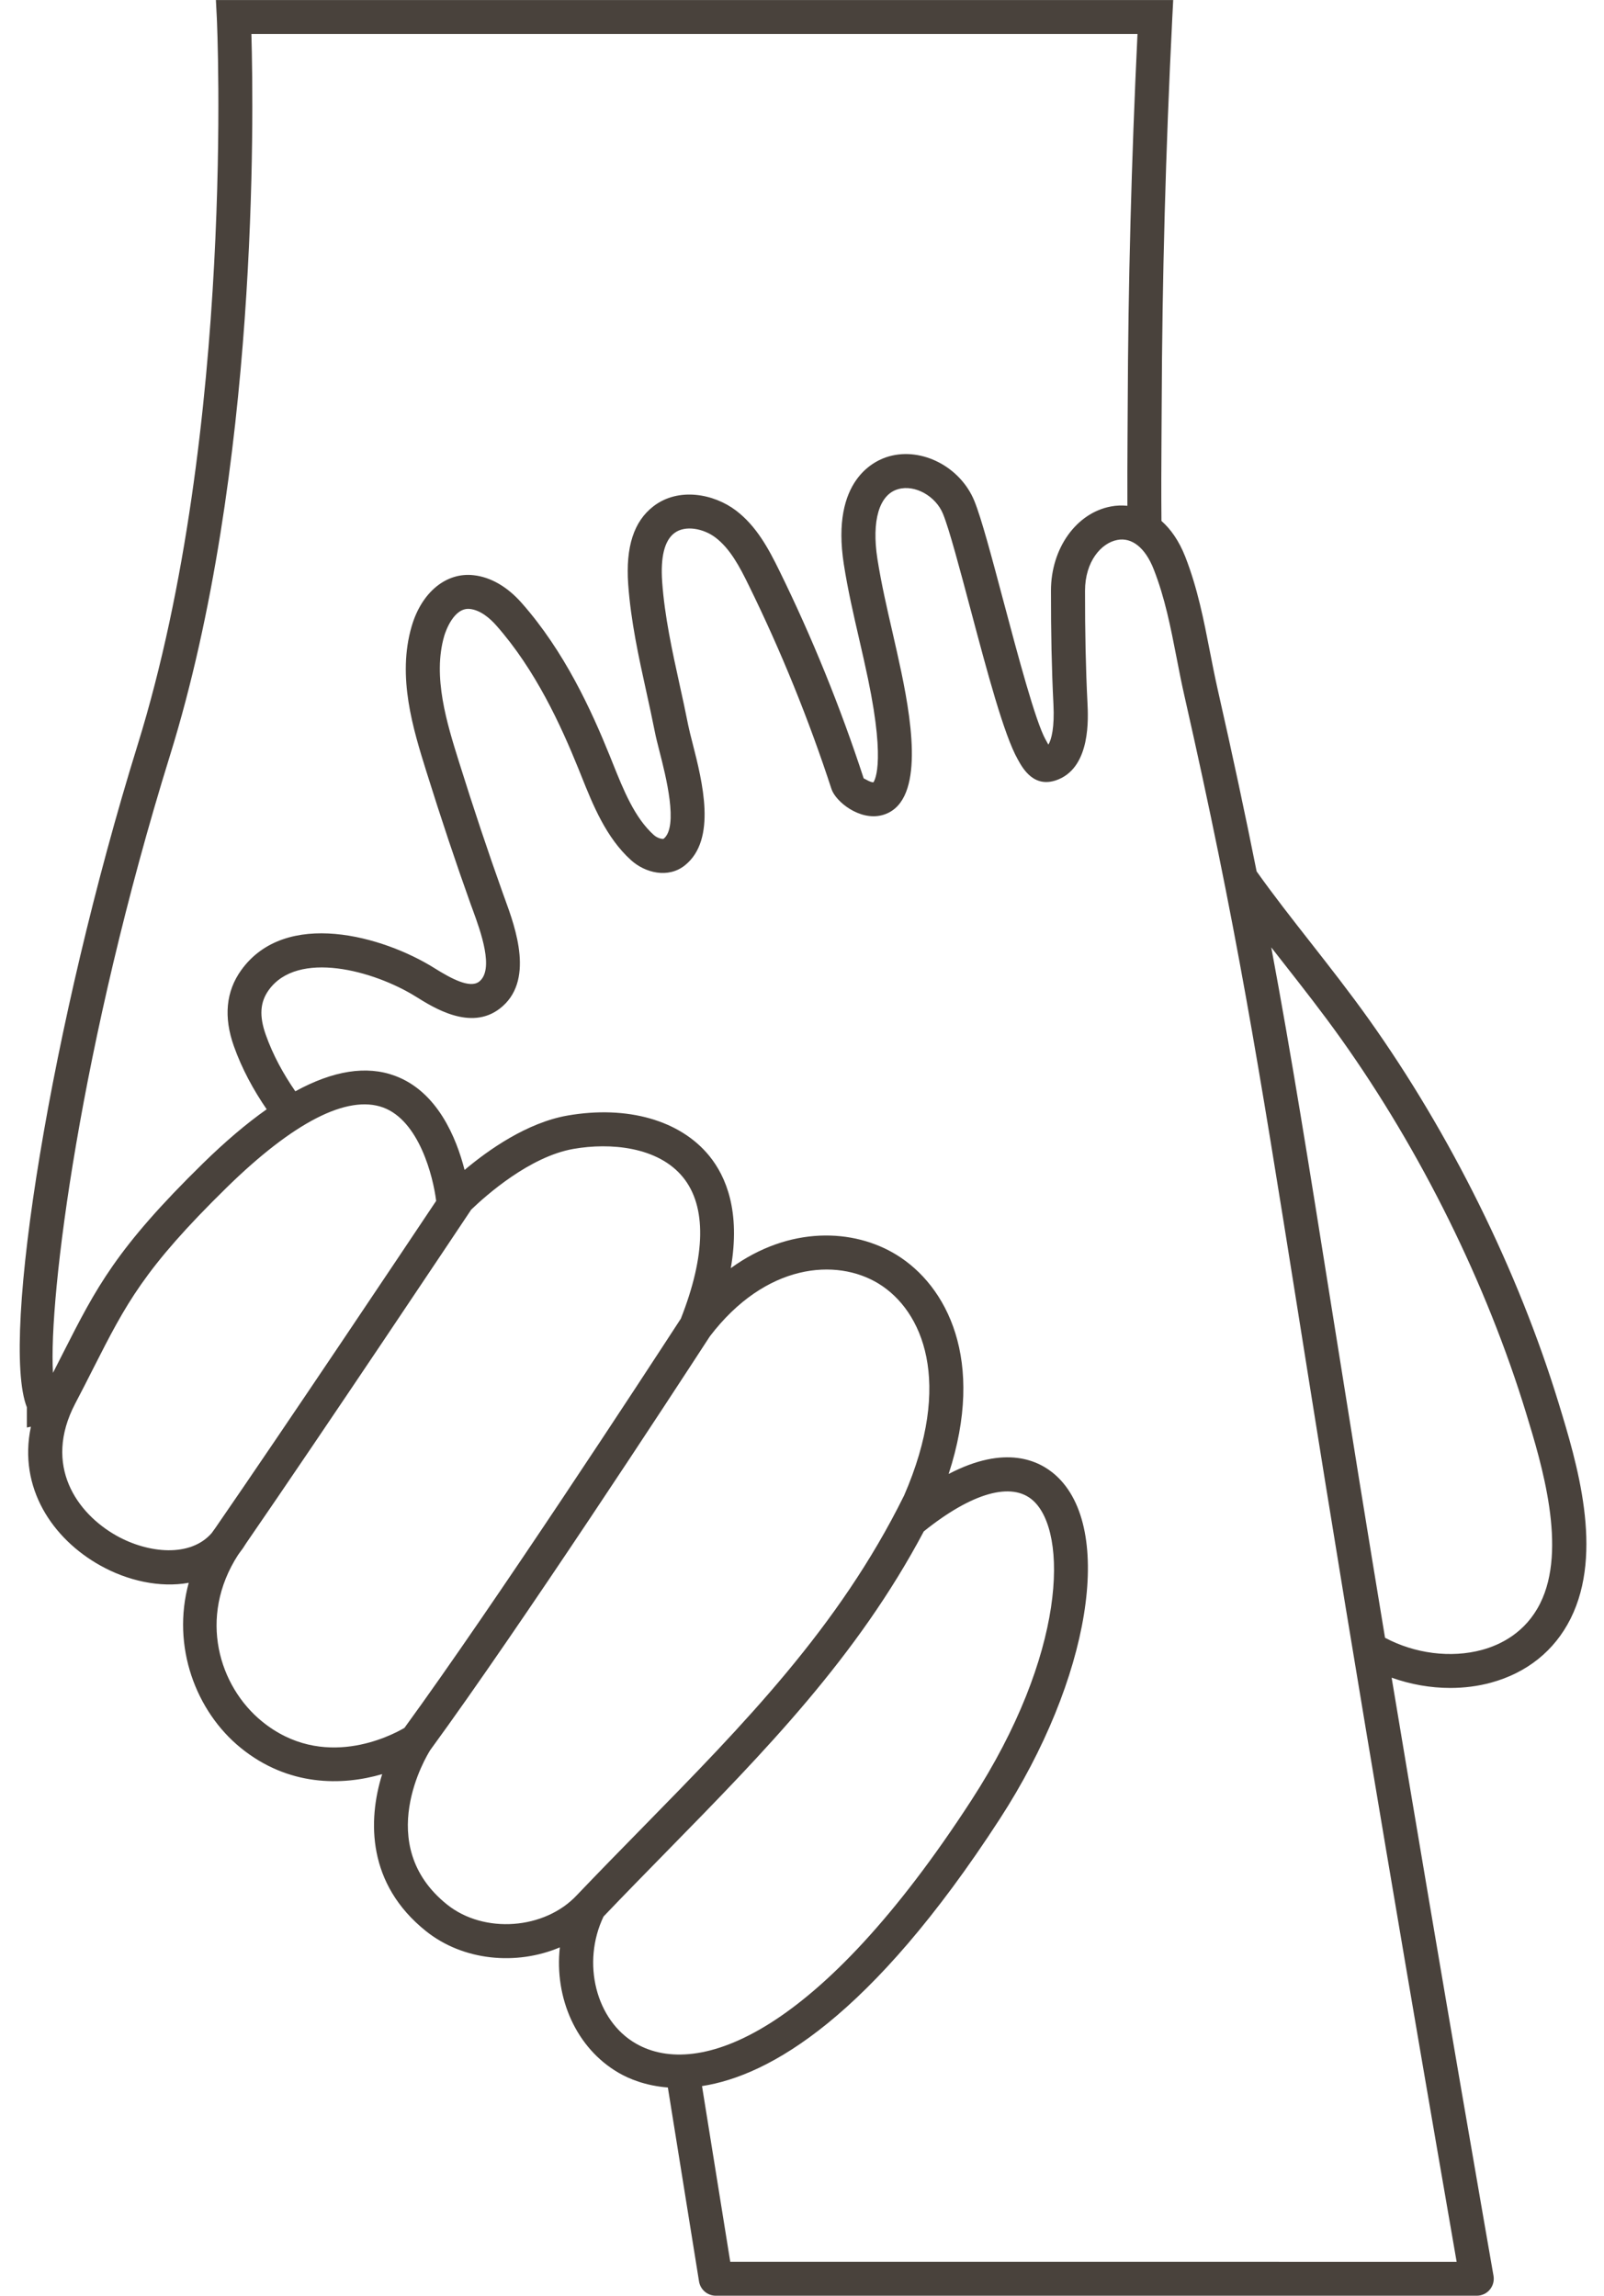 <?xml version="1.0" encoding="UTF-8"?>
<!DOCTYPE svg PUBLIC '-//W3C//DTD SVG 1.0//EN'
          'http://www.w3.org/TR/2001/REC-SVG-20010904/DTD/svg10.dtd'>
<svg height="500.0" preserveAspectRatio="xMidYMid meet" version="1.0" viewBox="-4.3 0.0 349.4 500.0" width="349.4" xmlns="http://www.w3.org/2000/svg" xmlns:xlink="http://www.w3.org/1999/xlink" zoomAndPan="magnify"
><g id="change1_1"
  ><path d="M293.85,221.96c-4.13-5.79-8.42-11.27-12.65-16.67c-4.06-5.18-8.06-10.28-11.77-15.5 c-2.45-12.28-5.2-25.18-8.52-39.81c-0.61-2.72-1.14-5.43-1.67-8.14c-1.31-6.74-2.67-13.71-5.35-20.58c-1.38-3.5-3.19-6.04-5.19-7.8 c-0.06-6.11-0.03-12.21,0.01-18.23l0.04-6.72c0.1-27.49,0.87-55.97,2.31-84.62l0.2-3.88H42.73l0.2,3.88 c0.04,0.88,4.15,89.39-17.25,158.35C6.96,222.56-4.3,291.7,1.55,306.5v4.41l0.88-0.18c-2.83,13.36,4.77,24.44,15.06,30.2 c5.97,3.36,13.05,4.93,19.32,3.8c-3.81,13.91,1.6,28.03,11.3,35.93c10.4,8.47,22.15,8.28,30.84,5.74 c-3.19,10.17-3.22,23.97,9.51,34.17c8.12,6.51,19.74,7.56,29.19,3.56c-1.22,11,3.56,22.01,12.89,27.37 c2.1,1.21,5.69,2.76,10.64,3.15l6.79,42.24c0.29,1.79,1.84,3.11,3.66,3.11h165.76c1.09,0,2.13-0.48,2.83-1.32 c0.7-0.84,1-1.94,0.81-3.02c-0.13-0.76-11.12-63.59-22.19-130.27c4.11,1.47,8.47,2.24,12.78,2.24c3.02,0,6.02-0.38,8.85-1.15 c7.84-2.14,13.84-6.95,17.34-13.92c7.3-14.55,1.36-34.03-2.58-46.92C326.38,276.72,311.68,247,293.85,221.96z M331.18,349.24 c-3.19,6.37-8.65,9.01-12.66,10.1c-6.78,1.84-14.66,0.81-21.12-2.64c-1.93-11.7-3.86-23.43-5.71-34.9 c-2.25-13.97-4.23-26.43-6.05-37.79c-4.95-31.09-8.63-54.16-13.02-77.67c0.91,1.17,1.83,2.34,2.75,3.51 c4.16,5.31,8.4,10.71,12.45,16.4c17.39,24.41,31.71,53.37,40.32,81.55C331.52,318.85,337.16,337.34,331.18,349.24z M154.77,492.6 l-6.15-38.26c14.65-2.25,36.77-14.87,64.87-58.19c19.71-30.38,25.06-63.25,12.19-74.83c-3.6-3.24-10.95-6.77-23.34-0.29 c8.1-24.81-0.39-41-11.38-47.75c-9.31-5.71-23.29-6.35-36.07,2.92c2.15-12.35-1.03-19.95-4.67-24.43 c-6.33-7.79-17.88-11.07-30.89-8.81c-8.86,1.55-17.28,7.51-22.43,11.85c-1.78-6.96-5.9-17.09-15.18-20.51 c-6.17-2.28-13.42-1.14-21.69,3.38c-2.64-3.83-4.86-7.87-6.43-12.29c-1.46-4.11-1.26-7.12,0.64-9.76 c6.29-8.76,22.88-4.29,32.11,1.47c3.86,2.41,11.86,7.43,18.19,2.59c7.72-5.9,3.43-17.64,1.13-23.95l-0.44-1.21 c-3.21-8.98-6.35-18.38-9.59-28.73c-2.57-8.23-5.77-18.46-3.16-27.34c0.31-1.04,2.12-6.23,5.6-5.83c2.33,0.26,4.41,2.1,5.74,3.61 c8.58,9.73,14.06,21.76,17.87,31.16l0.66,1.64c2.51,6.28,5.37,13.4,10.82,18.31c3.06,2.76,8.07,4.04,11.73,1.11 c7.01-5.62,3.79-18.24,1.66-26.59c-0.4-1.54-0.74-2.9-0.96-3.98c-0.58-2.93-1.21-5.85-1.86-8.77c-1.61-7.33-3.27-14.91-3.8-22.4 c-0.38-5.39,0.5-8.95,2.62-10.59c2.4-1.86,6.46-0.99,9,0.95c3.17,2.41,5.25,6.31,7.26,10.44c6.99,14.24,13.05,29.15,18,44.32 c0.89,2.72,6.11,6.99,11.03,5.7c9.07-2.42,6.74-18.93,4.19-31.14c-0.61-2.93-1.28-5.84-1.94-8.75c-1.2-5.2-2.43-10.58-3.27-15.89 c-1.3-8.39,0.39-14.08,4.53-15.23c3.64-1.04,8.17,1.51,9.75,5.38c1.36,3.32,3.64,11.91,6.06,21.01 c3.55,13.34,7.22,27.14,10.22,32.45c1.09,1.98,3.61,6.61,8.96,4.34c6.93-2.95,6.4-13.27,6.23-16.66 c-0.37-7.41-0.54-15.39-0.53-24.39c0.01-6.39,3.54-10.4,7.02-11.06c3.19-0.63,6.11,1.71,7.94,6.38c2.45,6.24,3.68,12.58,4.99,19.29 c0.54,2.78,1.08,5.57,1.72,8.36c11.31,49.9,16.04,79.62,24.64,133.56c1.81,11.37,3.79,23.83,6.05,37.81 c11.32,70.1,25.24,150.31,28.59,169.62H154.77z M127.17,417.41c4.61-4.84,9.24-9.55,13.81-14.22 c21.28-21.71,41.44-42.29,55.95-69.66c10.49-8.43,19.17-10.89,23.8-6.72c7.66,6.89,7.25,33.42-13.45,65.31 c-33.09,51-59.47,60.79-73.06,52.96C125.5,440.08,122.35,427.5,127.17,417.41z M93.08,414.8c-16.28-13.05-4.41-32.47-3.65-33.65 c19.84-27.16,52.99-77.93,60.9-90.1c12.14-15.93,27.56-17.12,36.77-11.47c9.53,5.85,16.34,21.37,5.5,46.23 c0,0.01-0.01,0.02-0.02,0.02c-14.11,28.54-34.89,49.74-56.88,72.17c-4.74,4.83-9.52,9.71-14.31,14.73c0,0,0,0.01-0.01,0.01 c0,0-0.01,0.01-0.01,0.01C114.34,420.28,101.12,421.24,93.08,414.8z M47.57,338.63c0.02-0.02,0.04-0.04,0.05-0.06 c0.09-0.13,0.18-0.27,0.28-0.4c0.48-0.61,0.93-1.25,1.35-1.95c0-0.01,0.01-0.01,0.01-0.02c17.11-24.83,46.37-68.67,49.08-72.74 c3.23-3.11,12.74-11.56,22.27-13.23c7.98-1.4,18.44-0.51,23.88,6.19c5.13,6.32,4.97,16.96-0.48,30.78 c-8.05,12.38-40.55,62.14-60.21,89.13c-2.98,1.75-17.74,9.4-31.02-1.4C43.42,367.31,38.75,352.29,47.57,338.63z M21.1,334.48 c-8.59-4.82-16.11-15.24-9.02-28.78c1.48-2.82,2.79-5.39,4-7.79c7.08-13.93,10.98-21.61,29.01-39.28 c14.54-14.23,26.28-20.26,34.07-17.42c7.81,2.88,10.88,14.94,11.55,20.34c-6.8,10.18-32.71,48.94-48.1,71.24 c-0.27,0.37-0.54,0.74-0.8,1.11C37.18,339.24,28,338.34,21.1,334.48z M50.46,7.4h193.02c-1.32,27.46-2.04,54.72-2.13,81.08 l-0.04,6.71c-0.03,4.95-0.05,9.95-0.03,14.97c-1.24-0.12-2.46-0.07-3.6,0.15c-7.55,1.42-13.04,9.13-13.05,18.32 c-0.01,9.12,0.16,17.23,0.54,24.77c0.25,5.01-0.41,7.63-1.1,8.78c-0.08-0.14-0.15-0.27-0.22-0.39l-0.38-0.69 c-2.19-3.88-6.06-18.42-9.17-30.11c-2.59-9.74-4.83-18.15-6.36-21.9c-3.01-7.35-11.34-11.73-18.57-9.7 c-3.04,0.84-12.73,5.03-9.86,23.5c0.87,5.58,2.14,11.09,3.37,16.42c0.66,2.86,1.31,5.72,1.91,8.6c4.06,19.46,1.11,22.45,1.17,22.48 c-0.66,0.04-1.96-0.84-2.12-0.85c-5.06-15.5-11.25-30.74-18.39-45.28c-2.33-4.75-4.97-9.68-9.43-13.07 c-4.81-3.65-12.53-5.14-18-0.91c-4.26,3.29-6.05,8.84-5.48,16.96c0.57,8.03,2.29,15.88,3.96,23.46c0.63,2.87,1.26,5.74,1.83,8.62 c0.23,1.19,0.61,2.68,1.04,4.37c1.36,5.31,4.18,16.35,0.89,18.99c-0.19,0.12-1.3-0.06-2.15-0.83c-4.18-3.76-6.58-9.76-8.91-15.56 l-0.67-1.67c-4.02-9.94-9.85-22.7-19.17-33.27c-3.14-3.57-6.77-5.66-10.48-6.07c-5.97-0.69-11.33,3.7-13.5,11.1 c-3.24,11.02,0.33,22.45,3.19,31.63c3.27,10.45,6.44,19.94,9.69,29.01l0.46,1.25c1.65,4.52,4.72,12.94,1.33,15.54 c-2.01,1.51-6.05-0.66-9.77-2.99c-11.12-6.95-32.37-12.97-42.04,0.48c-3.32,4.62-3.86,10.2-1.59,16.57 c1.77,4.96,4.24,9.49,7.14,13.73c-4.38,3.08-9,7.01-13.87,11.77c-18.9,18.52-23.24,27.06-30.43,41.21 c-0.71,1.41-1.46,2.88-2.25,4.42c-0.99-16.54,5.96-71.56,25.52-134.57C51.95,102.54,50.98,25.42,50.46,7.4z" fill="#49423c"
  /></g
></svg
>

